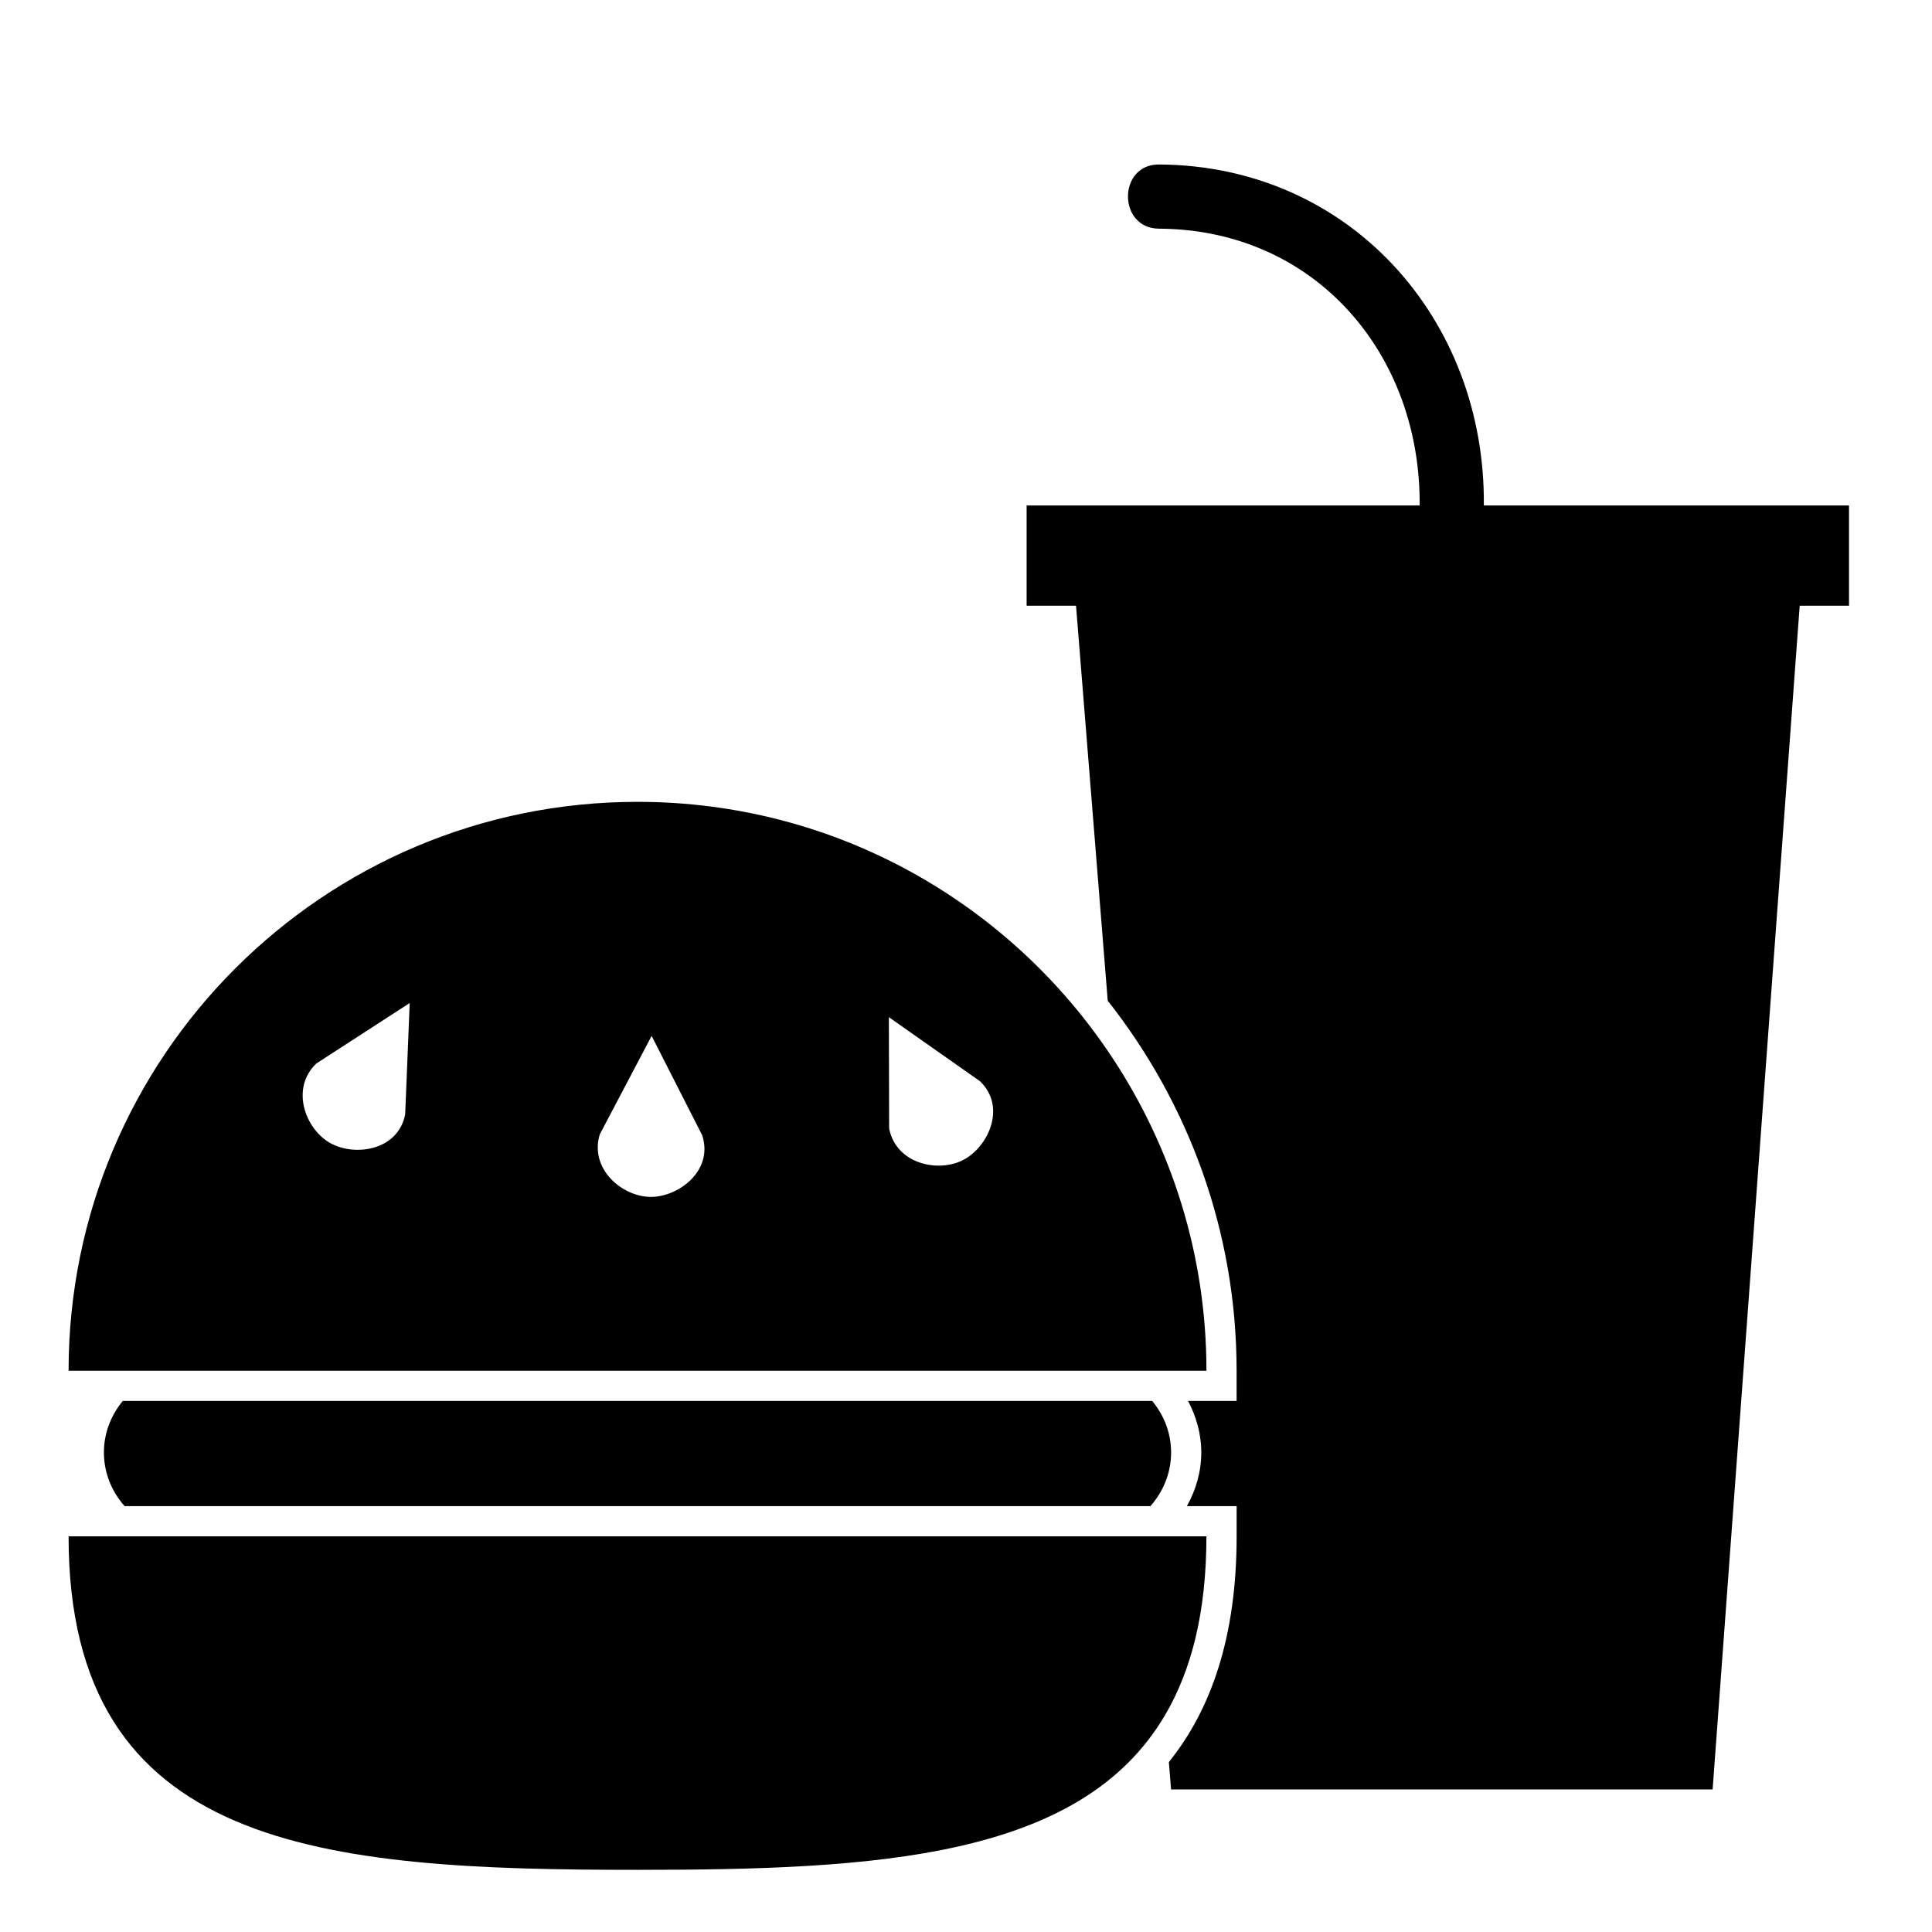 <?xml version="1.0" encoding="iso-8859-1"?>
<!-- Generator: Adobe Illustrator 17.0.0, SVG Export Plug-In . SVG Version: 6.00 Build 0)  -->
<!DOCTYPE svg PUBLIC "-//W3C//DTD SVG 1.1//EN" "http://www.w3.org/Graphics/SVG/1.1/DTD/svg11.dtd">
<svg version="1.1" id="Capa_1" xmlns="http://www.w3.org/2000/svg" xmlns:xlink="http://www.w3.org/1999/xlink" x="0px" y="0px"
	 width="64px" height="64px" viewBox="0 0 64 64" style="enable-background:new 0 0 64 64;" xml:space="preserve">
<g>
	<path d="M37.76,46.408H4.068c-0.385,0.466-0.626,1.055-0.626,1.706c0,0.685,0.264,1.304,0.686,1.779h33.911h0.069
		c0.422-0.475,0.686-1.094,0.686-1.779c0-0.651-0.241-1.241-0.626-1.706H37.76z"/>
	<path d="M21.118,61.941c7.913,0,14.683-0.374,17.476-5.126c0.881-1.498,1.37-3.427,1.37-5.922h-1.459H38.12h-0.478H4.595H3.731
		H2.272C2.272,61.302,10.71,61.941,21.118,61.941z"/>
	<path d="M4.461,45.408h33.218h0.096h0.819h1.371c0-3.834-1.152-7.395-3.118-10.371c-3.372-5.104-9.154-8.475-15.729-8.475
		c-10.409,0-18.846,8.438-18.846,18.846h1.371H4.461z M32.466,35.819c0.884,0.852,0.273,2.175-0.559,2.607s-2.225,0.13-2.453-1.044
		l-0.009-3.687L32.466,35.819z M19.868,37.578l1.718-3.263l1.675,3.292c0.382,1.167-0.777,2.05-1.714,2.042
		C20.61,39.641,19.52,38.722,19.868,37.578z M10.477,35.231l3.095-2.004l-0.15,3.69c-0.238,1.204-1.681,1.407-2.494,0.942
		C10.115,37.393,9.614,36.059,10.477,35.231z"/>
	<path d="M61.25,16.744H49.154c0.06-6.18-4.456-11.262-10.76-11.295c-1.371-0.007-1.371,2.119,0,2.126
		c5.172,0.027,8.674,4.148,8.634,9.169h-13.02v3.322h1.637l1.05,13.084c2.665,3.379,4.269,7.631,4.269,12.258v1h-1h-0.608
		c0.27,0.513,0.438,1.088,0.438,1.706c0,0.648-0.182,1.249-0.477,1.779h0.648h1v1c0,3.329-0.843,5.734-2.245,7.478l0.073,0.906
		h17.94l2.884-39.211h1.634V16.744z"/>
</g>
</svg>
